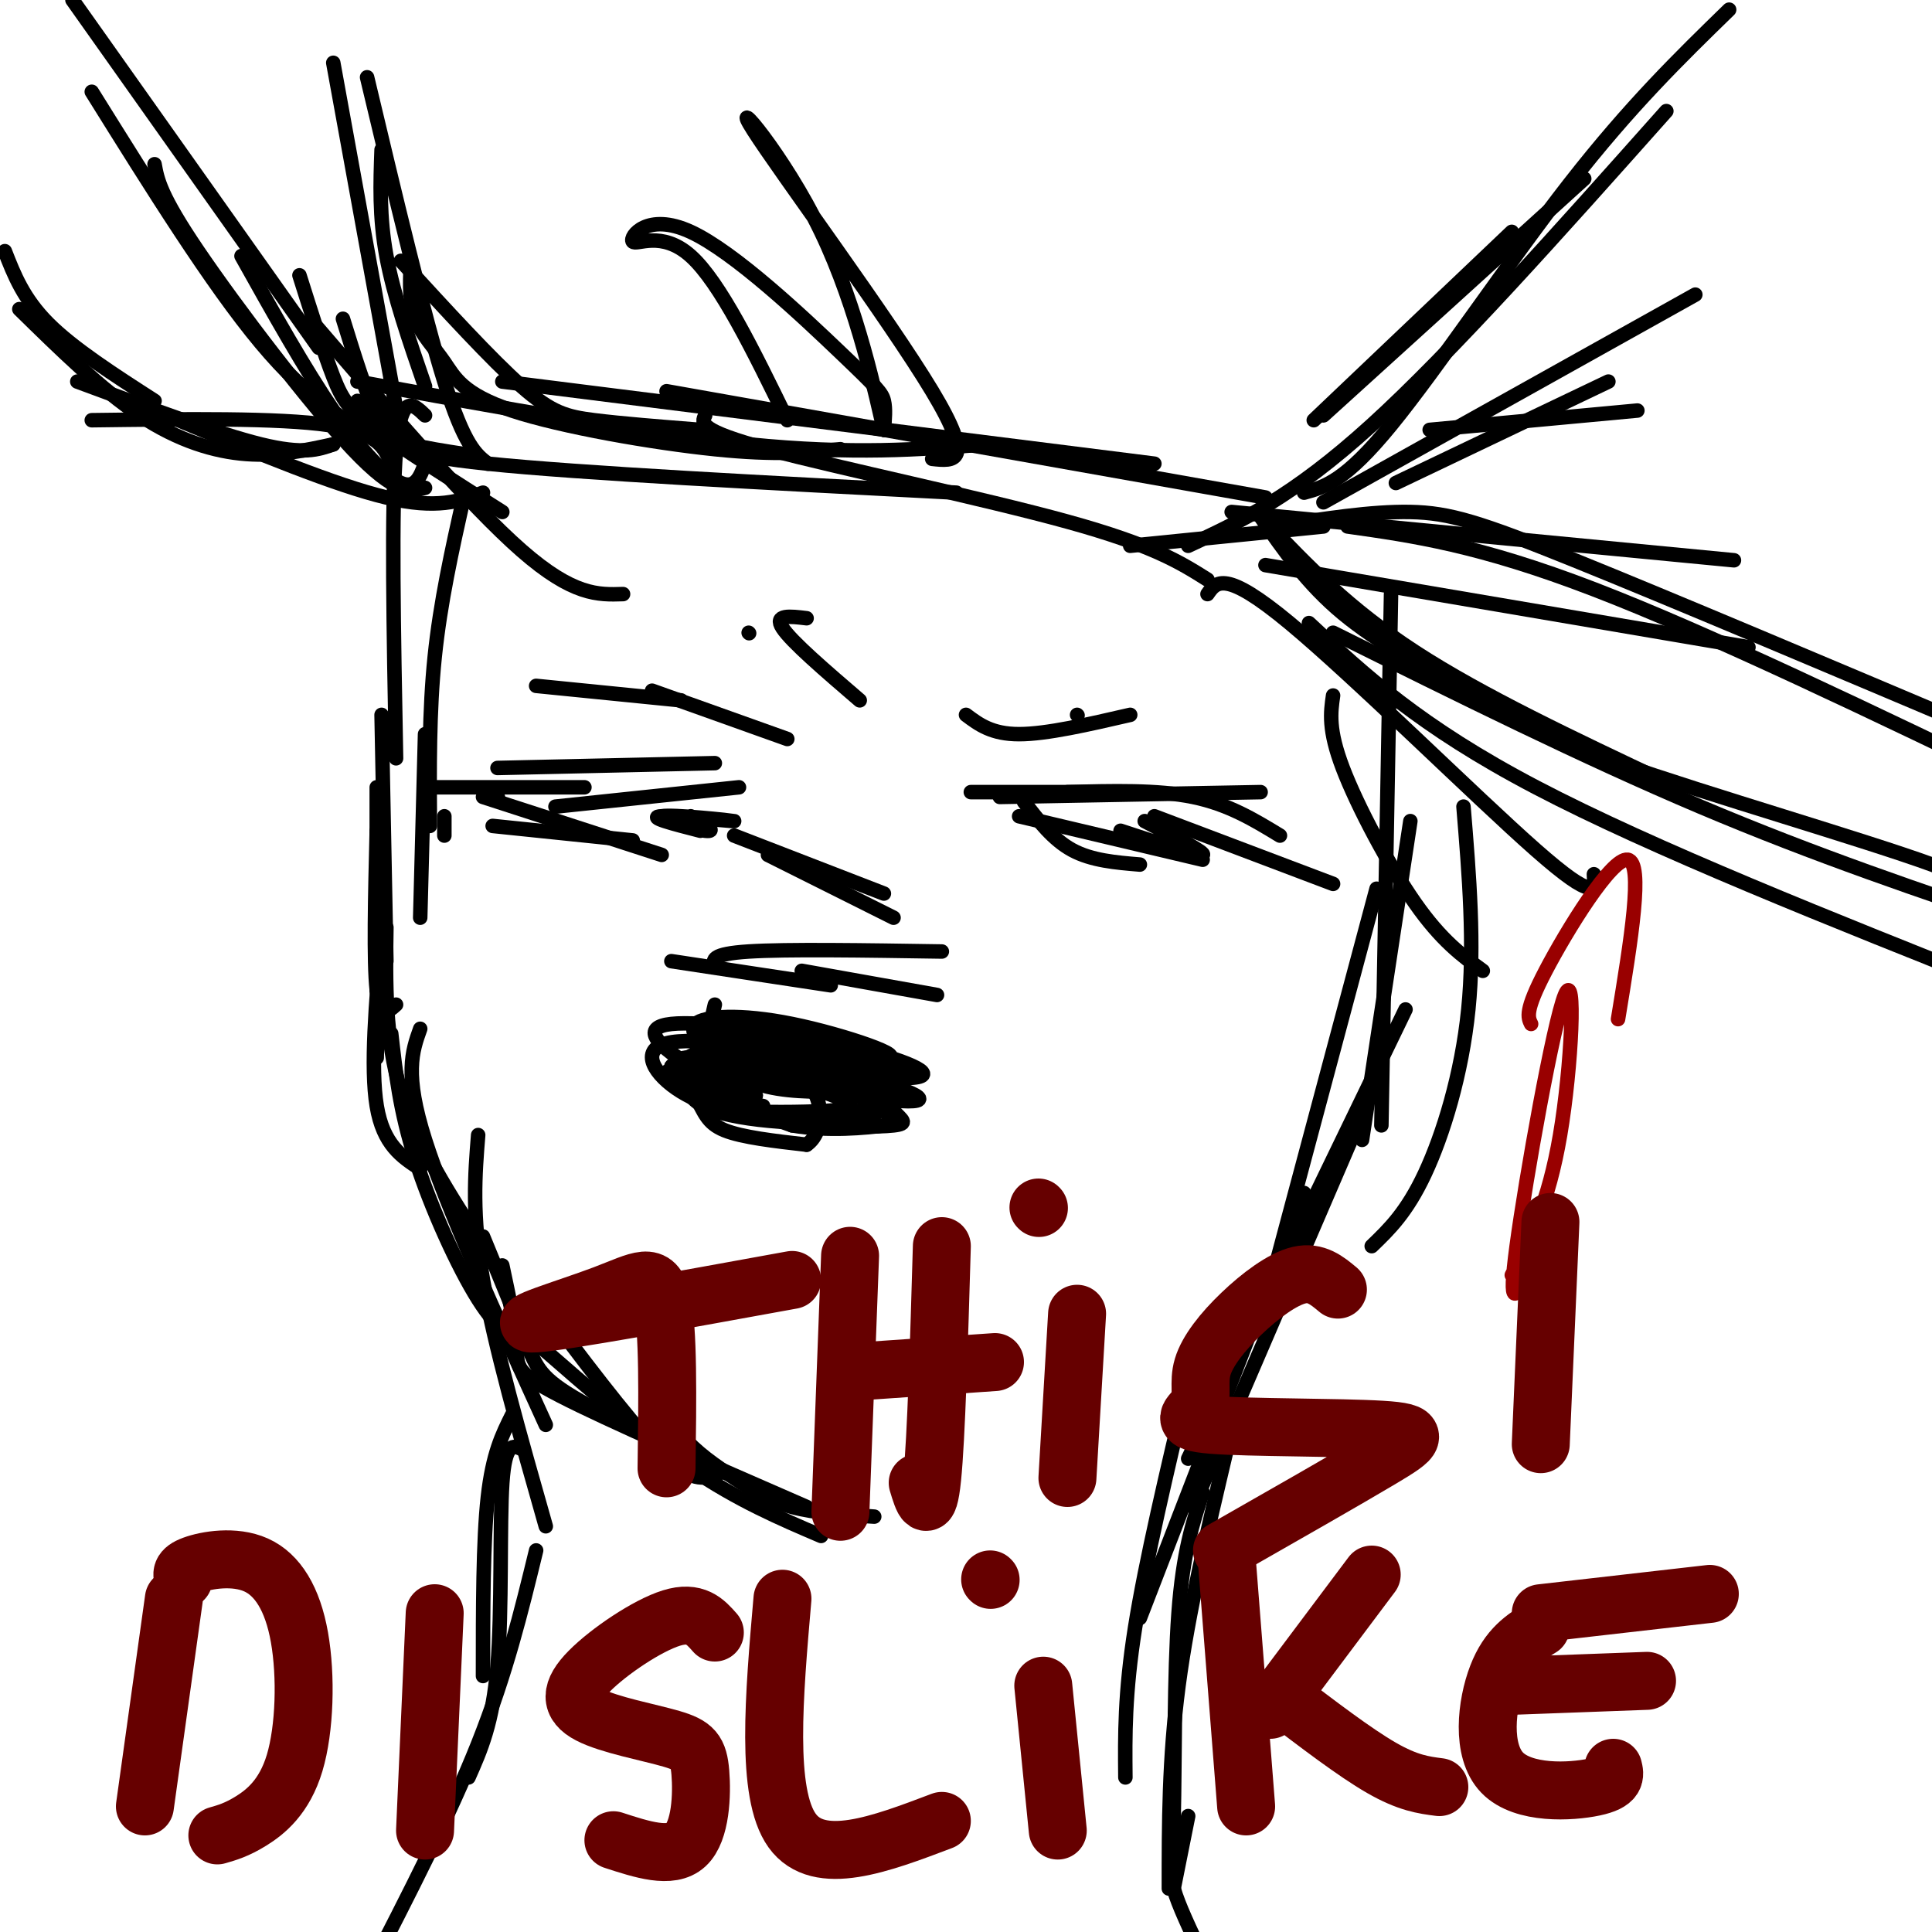 <svg viewBox='0 0 400 400' version='1.1' xmlns='http://www.w3.org/2000/svg' xmlns:xlink='http://www.w3.org/1999/xlink'><g fill='none' stroke='#000000' stroke-width='3' stroke-linecap='round' stroke-linejoin='round'><path d='M153,220c-7.306,0.523 -14.612,1.047 -15,2c-0.388,0.953 6.142,2.336 10,3c3.858,0.664 5.045,0.609 7,0c1.955,-0.609 4.679,-1.771 0,-3c-4.679,-1.229 -16.760,-2.523 -16,-1c0.760,1.523 14.360,5.864 17,6c2.640,0.136 -5.680,-3.932 -14,-8'/><path d='M142,219c-2.356,-0.089 -1.244,3.689 2,6c3.244,2.311 8.622,3.156 14,4'/><path d='M148,208c-0.811,3.463 -1.622,6.926 0,10c1.622,3.074 5.678,5.760 11,7c5.322,1.240 11.909,1.035 18,1c6.091,-0.035 11.685,0.101 1,-3c-10.685,-3.101 -37.647,-9.439 -34,-9c3.647,0.439 37.905,7.657 44,8c6.095,0.343 -15.973,-6.188 -28,-9c-12.027,-2.812 -14.014,-1.906 -16,-1'/><path d='M144,212c7.171,1.832 33.099,6.912 39,7c5.901,0.088 -8.224,-4.814 -19,-7c-10.776,-2.186 -18.202,-1.654 -20,0c-1.798,1.654 2.031,4.431 4,6c1.969,1.569 2.079,1.932 11,3c8.921,1.068 26.653,2.841 31,2c4.347,-0.841 -4.690,-4.298 -17,-7c-12.310,-2.702 -27.891,-4.651 -34,-4c-6.109,0.651 -2.745,3.900 0,6c2.745,2.100 4.873,3.050 7,4'/><path d='M146,222c11.008,2.275 35.027,5.962 42,6c6.973,0.038 -3.099,-3.572 -14,-6c-10.901,-2.428 -22.630,-3.675 -28,-3c-5.370,0.675 -4.381,3.271 0,6c4.381,2.729 12.153,5.590 20,7c7.847,1.410 15.770,1.367 19,1c3.230,-0.367 1.769,-1.060 0,-3c-1.769,-1.940 -3.845,-5.128 -12,-7c-8.155,-1.872 -22.388,-2.427 -29,-2c-6.612,0.427 -5.603,1.836 -1,4c4.603,2.164 12.802,5.082 21,8'/><path d='M164,233c7.417,1.284 15.458,0.495 19,0c3.542,-0.495 2.585,-0.695 0,-3c-2.585,-2.305 -6.798,-6.713 -16,-10c-9.202,-3.287 -23.391,-5.451 -29,-4c-5.609,1.451 -2.636,6.517 3,10c5.636,3.483 13.937,5.381 21,6c7.063,0.619 12.890,-0.042 16,-2c3.110,-1.958 3.505,-5.212 -4,-8c-7.505,-2.788 -22.908,-5.108 -29,-4c-6.092,1.108 -2.871,5.644 -1,9c1.871,3.356 2.392,5.530 6,7c3.608,1.470 10.304,2.235 17,3'/><path d='M167,237c3.605,-2.424 4.118,-9.983 -1,-14c-5.118,-4.017 -15.867,-4.492 -20,-3c-4.133,1.492 -1.649,4.952 0,7c1.649,2.048 2.463,2.685 7,3c4.537,0.315 12.798,0.310 18,0c5.202,-0.310 7.344,-0.923 2,-3c-5.344,-2.077 -18.175,-5.619 -25,-5c-6.825,0.619 -7.645,5.397 0,8c7.645,2.603 23.756,3.029 30,2c6.244,-1.029 2.622,-3.515 -1,-6'/><path d='M177,226c-4.289,-1.778 -14.511,-3.222 -19,-3c-4.489,0.222 -3.244,2.111 -2,4'/><path d='M139,199c0.000,0.000 33.000,5.000 33,5'/><path d='M148,200c-0.417,-1.250 -0.833,-2.500 7,-3c7.833,-0.500 23.917,-0.250 40,0'/><path d='M166,201c0.000,0.000 28.000,5.000 28,5'/><path d='M152,173c0.000,0.000 31.000,12.000 31,12'/><path d='M159,177c0.000,0.000 26.000,13.000 26,13'/><path d='M201,164c0.000,0.000 29.000,0.000 29,0'/><path d='M207,165c0.000,0.000 54.000,-1.000 54,-1'/><path d='M221,164c9.333,-0.250 18.667,-0.500 26,1c7.333,1.500 12.667,4.750 18,8'/><path d='M239,169c0.000,0.000 37.000,14.000 37,14'/><path d='M212,166c3.000,3.917 6.000,7.833 10,10c4.000,2.167 9.000,2.583 14,3'/><path d='M211,169c0.000,0.000 38.000,9.000 38,9'/><path d='M237,170c6.417,3.333 12.833,6.667 12,7c-0.833,0.333 -8.917,-2.333 -17,-5'/><path d='M103,165c0.000,0.000 0.100,0.100 0.1,0.1'/><path d='M89,163c0.000,0.000 32.000,0.000 32,0'/><path d='M103,159c0.000,0.000 45.000,-1.000 45,-1'/><path d='M115,167c0.000,0.000 38.000,-4.000 38,-4'/><path d='M100,165c0.000,0.000 37.000,12.000 37,12'/><path d='M102,171c0.000,0.000 29.000,3.000 29,3'/><path d='M143,169c2.874,1.651 5.748,3.301 3,3c-2.748,-0.301 -11.118,-2.555 -9,-3c2.118,-0.445 14.724,0.919 15,1c0.276,0.081 -11.778,-1.120 -15,-1c-3.222,0.120 2.389,1.560 8,3'/><path d='M111,142c0.000,0.000 30.000,3.000 30,3'/><path d='M135,143c0.000,0.000 28.000,10.000 28,10'/><path d='M167,128c-3.417,-0.417 -6.833,-0.833 -5,2c1.833,2.833 8.917,8.917 16,15'/><path d='M155,131c0.000,0.000 0.100,0.100 0.1,0.1'/><path d='M200,148c2.667,2.000 5.333,4.000 11,4c5.667,0.000 14.333,-2.000 23,-4'/><path d='M223,148c0.000,0.000 0.100,0.100 0.1,0.1'/><path d='M78,163c0.000,0.000 0.000,42.000 0,42'/><path d='M79,172c0.000,0.000 -1.000,47.000 -1,47'/><path d='M79,194c-1.167,13.500 -2.333,27.000 -1,35c1.333,8.000 5.167,10.500 9,13'/><path d='M80,192c-0.167,11.500 -0.333,23.000 3,34c3.333,11.000 10.167,21.500 17,32'/><path d='M81,214c0.889,7.956 1.778,15.911 5,26c3.222,10.089 8.778,22.311 13,29c4.222,6.689 7.111,7.844 10,9'/><path d='M87,213c-1.667,4.667 -3.333,9.333 1,23c4.333,13.667 14.667,36.333 25,59'/><path d='M99,235c-0.667,8.250 -1.333,16.500 1,30c2.333,13.500 7.667,32.250 13,51'/><path d='M106,293c-2.000,4.000 -4.000,8.000 -5,17c-1.000,9.000 -1.000,23.000 -1,37'/><path d='M108,300c-1.711,-0.756 -3.422,-1.511 -4,7c-0.578,8.511 -0.022,26.289 -1,38c-0.978,11.711 -3.489,17.356 -6,23'/><path d='M111,321c-3.083,12.667 -6.167,25.333 -12,40c-5.833,14.667 -14.417,31.333 -23,48'/><path d='M115,274c8.667,11.417 17.333,22.833 23,28c5.667,5.167 8.333,4.083 11,3'/><path d='M100,256c3.444,8.378 6.889,16.756 9,22c2.111,5.244 2.889,7.356 11,12c8.111,4.644 23.556,11.822 39,19'/><path d='M104,262c1.400,6.578 2.800,13.156 3,17c0.200,3.844 -0.800,4.956 9,10c9.800,5.044 30.400,14.022 51,23'/><path d='M111,278c11.083,9.667 22.167,19.333 32,26c9.833,6.667 18.417,10.333 27,14'/><path d='M134,284c1.970,4.643 3.940,9.286 7,13c3.060,3.714 7.208,6.500 11,9c3.792,2.500 7.226,4.714 12,6c4.774,1.286 10.887,1.643 17,2'/><path d='M292,170c0.000,0.000 -10.000,66.000 -10,66'/><path d='M285,184c0.000,0.000 -23.000,86.000 -23,86'/><path d='M291,209c0.000,0.000 -45.000,93.000 -45,93'/><path d='M281,233c0.000,0.000 -34.000,79.000 -34,79'/><path d='M270,247c0.000,0.000 -34.000,88.000 -34,88'/><path d='M246,286c-4.417,18.667 -8.833,37.333 -11,51c-2.167,13.667 -2.083,22.333 -2,31'/><path d='M254,300c-4.000,16.917 -8.000,33.833 -10,49c-2.000,15.167 -2.000,28.583 -2,42'/><path d='M249,309c-2.036,6.179 -4.071,12.357 -5,25c-0.929,12.643 -0.750,31.750 -1,42c-0.250,10.250 -0.929,11.643 0,15c0.929,3.357 3.464,8.679 6,14'/><path d='M246,376c0.000,0.000 -3.000,15.000 -3,15'/><path d='M82,208c-1.667,1.500 -3.333,3.000 -4,-3c-0.667,-6.000 -0.333,-19.500 0,-33'/><path d='M80,199c0.000,0.000 -1.000,-51.000 -1,-51'/><path d='M87,190c0.000,0.000 1.000,-38.000 1,-38'/><path d='M92,173c0.000,0.000 0.000,-4.000 0,-4'/><path d='M88,96c-0.978,2.644 -1.956,5.289 -5,4c-3.044,-1.289 -8.156,-6.511 -14,-15c-5.844,-8.489 -12.422,-20.244 -19,-32'/><path d='M88,101c-2.978,0.778 -5.956,1.556 -15,-8c-9.044,-9.556 -24.156,-29.444 -32,-41c-7.844,-11.556 -8.422,-14.778 -9,-18'/><path d='M80,92c-7.917,-4.417 -15.833,-8.833 -26,-21c-10.167,-12.167 -22.583,-32.083 -35,-52'/><path d='M66,72c0.000,0.000 -51.000,-72.000 -51,-72'/><path d='M81,96c-1.333,-3.250 -2.667,-6.500 -13,-8c-10.333,-1.500 -29.667,-1.250 -49,-1'/><path d='M100,102c-4.750,1.750 -9.500,3.500 -20,1c-10.500,-2.500 -26.750,-9.250 -43,-16'/><path d='M69,92c-3.083,1.083 -6.167,2.167 -15,0c-8.833,-2.167 -23.417,-7.583 -38,-13'/><path d='M69,92c-5.711,1.244 -11.422,2.489 -18,2c-6.578,-0.489 -14.022,-2.711 -22,-8c-7.978,-5.289 -16.489,-13.644 -25,-22'/><path d='M32,83c-8.417,-5.417 -16.833,-10.833 -22,-16c-5.167,-5.167 -7.083,-10.083 -9,-15'/><path d='M101,96c-2.417,-1.833 -4.833,-3.667 -9,-17c-4.167,-13.333 -10.083,-38.167 -16,-63'/><path d='M83,90c0.000,0.000 -14.000,-77.000 -14,-77'/><path d='M88,80c-3.250,-9.417 -6.500,-18.833 -8,-27c-1.500,-8.167 -1.250,-15.083 -1,-22'/><path d='M65,67c16.167,18.833 32.333,37.667 43,47c10.667,9.333 15.833,9.167 21,9'/><path d='M62,57c2.533,8.022 5.067,16.044 7,21c1.933,4.956 3.267,6.844 9,11c5.733,4.156 15.867,10.578 26,17'/><path d='M71,66c2.422,7.822 4.844,15.644 7,20c2.156,4.356 4.044,5.244 7,6c2.956,0.756 6.978,1.378 11,2'/><path d='M83,54c9.378,10.244 18.756,20.489 25,26c6.244,5.511 9.356,6.289 15,7c5.644,0.711 13.822,1.356 22,2'/><path d='M85,55c-0.126,3.869 -0.252,7.738 1,11c1.252,3.262 3.882,5.915 6,9c2.118,3.085 3.724,6.600 14,10c10.276,3.400 29.222,6.686 42,8c12.778,1.314 19.389,0.657 26,0'/><path d='M74,83c3.422,2.422 6.844,4.844 8,7c1.156,2.156 0.044,4.044 19,6c18.956,1.956 57.978,3.978 97,6'/><path d='M74,79c29.667,5.417 59.333,10.833 81,13c21.667,2.167 35.333,1.083 49,0'/><path d='M104,79c0.000,0.000 135.000,17.000 135,17'/><path d='M138,81c0.000,0.000 124.000,22.000 124,22'/><path d='M146,86c-0.756,1.556 -1.511,3.111 13,7c14.511,3.889 44.289,10.111 62,15c17.711,4.889 23.356,8.444 29,12'/><path d='M163,87c-6.962,-14.275 -13.925,-28.550 -20,-34c-6.075,-5.450 -11.263,-2.074 -12,-3c-0.737,-0.926 2.978,-6.156 12,-2c9.022,4.156 23.352,17.696 31,25c7.648,7.304 8.614,8.373 9,10c0.386,1.627 0.193,3.814 0,6'/><path d='M183,89c-1.506,-6.268 -5.270,-24.938 -13,-41c-7.730,-16.062 -19.427,-29.517 -14,-21c5.427,8.517 27.979,39.005 37,54c9.021,14.995 4.510,14.498 0,14'/><path d='M88,86c-2.500,-2.417 -5.000,-4.833 -6,7c-1.000,11.833 -0.500,37.917 0,64'/><path d='M96,103c-2.417,10.833 -4.833,21.667 -6,33c-1.167,11.333 -1.083,23.167 -1,35'/><path d='M234,113c0.000,0.000 40.000,-4.000 40,-4'/><path d='M246,113c10.750,-5.000 21.500,-10.000 38,-25c16.500,-15.000 38.750,-40.000 61,-65'/><path d='M274,86c0.000,0.000 54.000,-49.000 54,-49'/><path d='M272,87c0.000,0.000 41.000,-39.000 41,-39'/><path d='M270,102c4.222,-1.156 8.444,-2.311 18,-14c9.556,-11.689 24.444,-33.911 37,-50c12.556,-16.089 22.778,-26.044 33,-36'/><path d='M255,106c0.000,0.000 104.000,10.000 104,10'/><path d='M262,117c0.000,0.000 100.000,17.000 100,17'/><path d='M264,109c9.956,-1.578 19.911,-3.156 28,-3c8.089,0.156 14.311,2.044 34,10c19.689,7.956 52.844,21.978 86,36'/><path d='M279,109c13.583,1.917 27.167,3.833 51,13c23.833,9.167 57.917,25.583 92,42'/><path d='M289,100c0.000,0.000 44.000,-21.000 44,-21'/><path d='M274,104c0.000,0.000 77.000,-43.000 77,-43'/><path d='M296,89c0.000,0.000 43.000,-4.000 43,-4'/><path d='M250,123c1.778,-2.578 3.556,-5.156 17,6c13.444,11.156 38.556,36.044 51,47c12.444,10.956 12.222,7.978 12,5'/><path d='M262,108c8.583,9.000 17.167,18.000 31,27c13.833,9.000 32.917,18.000 52,27'/><path d='M261,107c4.815,6.939 9.630,13.879 17,20c7.370,6.121 17.295,11.424 25,16c7.705,4.576 13.190,8.424 32,15c18.810,6.576 50.946,15.879 65,21c14.054,5.121 10.027,6.061 6,7'/><path d='M276,131c26.000,12.917 52.000,25.833 76,36c24.000,10.167 46.000,17.583 68,25'/><path d='M271,129c11.417,10.667 22.833,21.333 47,34c24.167,12.667 61.083,27.333 98,42'/><path d='M276,144c-0.511,3.533 -1.022,7.067 2,15c3.022,7.933 9.578,20.267 15,28c5.422,7.733 9.711,10.867 14,14'/><path d='M288,123c0.000,0.000 -2.000,110.000 -2,110'/><path d='M303,167c1.178,14.289 2.356,28.578 1,42c-1.356,13.422 -5.244,25.978 -9,34c-3.756,8.022 -7.378,11.511 -11,15'/></g>
<g fill='none' stroke='#990000' stroke-width='3' stroke-linecap='round' stroke-linejoin='round'><path d='M316,264c-1.946,4.036 -3.893,8.071 -2,-6c1.893,-14.071 7.625,-46.250 10,-52c2.375,-5.750 1.393,14.929 -1,29c-2.393,14.071 -6.196,21.536 -10,29'/><path d='M317,212c-0.667,-1.356 -1.333,-2.711 3,-11c4.333,-8.289 13.667,-23.511 17,-23c3.333,0.511 0.667,16.756 -2,33'/></g>
<g fill='none' stroke='#660000' stroke-width='12' stroke-linecap='round' stroke-linejoin='round'><path d='M36,331c0.000,0.000 -6.000,43.000 -6,43'/><path d='M38,327c-0.362,-1.000 -0.724,-1.999 2,-3c2.724,-1.001 8.534,-2.003 13,0c4.466,2.003 7.589,7.011 9,15c1.411,7.989 1.111,18.959 -1,26c-2.111,7.041 -6.032,10.155 -9,12c-2.968,1.845 -4.984,2.423 -7,3'/><path d='M88,379c0.000,0.000 2.000,-45.000 2,-45'/><path d='M148,338c-2.004,-2.275 -4.008,-4.549 -9,-3c-4.992,1.549 -12.974,6.923 -17,11c-4.026,4.077 -4.098,6.858 0,9c4.098,2.142 12.367,3.646 17,5c4.633,1.354 5.632,2.557 6,7c0.368,4.443 0.105,12.127 -3,15c-3.105,2.873 -9.053,0.937 -15,-1'/><path d='M162,331c-1.750,20.167 -3.500,40.333 2,48c5.500,7.667 18.250,2.833 31,-2'/><path d='M219,379c0.000,0.000 -3.000,-30.000 -3,-30'/><path d='M205,327c0.000,0.000 0.100,0.100 0.1,0.1'/><path d='M258,374c0.000,0.000 -4.000,-51.000 -4,-51'/><path d='M265,351c7.750,5.917 15.500,11.833 21,15c5.500,3.167 8.750,3.583 12,4'/><path d='M263,354c0.000,0.000 21.000,-28.000 21,-28'/><path d='M319,337c-3.375,2.077 -6.750,4.155 -9,10c-2.250,5.845 -3.375,15.458 1,20c4.375,4.542 14.250,4.012 19,3c4.750,-1.012 4.375,-2.506 4,-4'/><path d='M319,334c0.000,0.000 35.000,-4.000 35,-4'/><path d='M314,349c0.000,0.000 27.000,-1.000 27,-1'/><path d='M138,304c0.202,-14.446 0.405,-28.893 -1,-35c-1.405,-6.107 -4.417,-3.875 -12,-1c-7.583,2.875 -19.738,6.393 -14,6c5.738,-0.393 29.369,-4.696 53,-9'/><path d='M174,313c0.000,0.000 2.000,-53.000 2,-53'/><path d='M190,307c1.083,3.583 2.167,7.167 3,-1c0.833,-8.167 1.417,-28.083 2,-48'/><path d='M177,284c0.000,0.000 29.000,-2.000 29,-2'/><path d='M221,306c0.000,0.000 2.000,-34.000 2,-34'/><path d='M215,250c0.000,0.000 0.100,0.100 0.1,0.1'/><path d='M277,267c-2.270,-1.897 -4.539,-3.793 -8,-3c-3.461,0.793 -8.112,4.277 -12,8c-3.888,3.723 -7.012,7.685 -8,11c-0.988,3.315 0.161,5.982 -1,8c-1.161,2.018 -4.631,3.386 3,4c7.631,0.614 26.362,0.473 35,1c8.638,0.527 7.182,1.722 0,6c-7.182,4.278 -20.091,11.639 -33,19'/><path d='M319,299c0.000,0.000 2.000,-46.000 2,-46'/></g>
</svg>